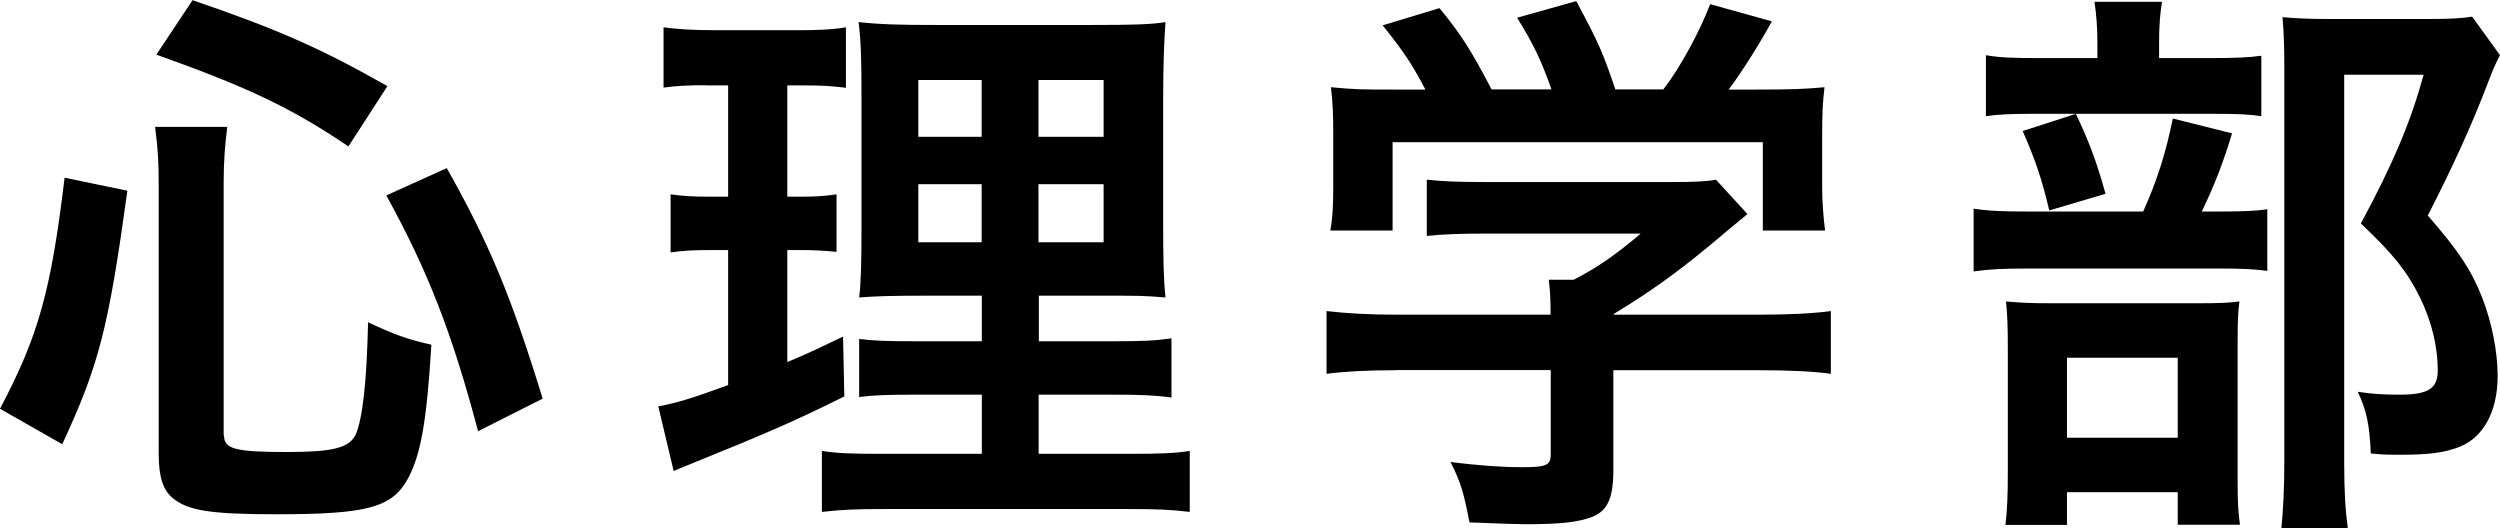<?xml version="1.0" encoding="UTF-8"?>
<svg id="_レイヤー_2" data-name="レイヤー 2" xmlns="http://www.w3.org/2000/svg" viewBox="0 0 138.16 29.2">
  <g id="_ワーク" data-name="ワーク">
    <g>
      <path d="M0,22.59c2.13-4.03,2.82-6.52,3.57-12.77l3.47.72c-1.05,7.63-1.57,9.63-3.6,14.01l-3.44-1.96ZM12.38,24.06c0,.75.59.92,3.5.92,2.52,0,3.41-.23,3.77-.95.39-.88.62-2.95.69-6.22,1.38.65,2.19.95,3.5,1.24-.26,4.29-.59,6.06-1.28,7.37-.88,1.64-2.26,2-7.3,2-3.63,0-4.85-.2-5.7-.88-.56-.46-.79-1.18-.79-2.49v-14.83c0-1.18-.03-1.9-.2-3.21h3.99c-.13,1.02-.2,1.93-.2,3.11v13.95ZM19.25,8.09c-3.11-2.1-5.47-3.24-10.61-5.07l2-3.01c4.68,1.6,7.07,2.65,10.77,4.75l-2.16,3.34ZM26.42,23.83c-1.44-5.44-2.78-8.87-5.07-13.03l3.34-1.51c2.32,4.12,3.54,7.01,5.3,12.74l-3.57,1.8Z"/>
      <path d="M39.03,4.71c-1.02,0-1.57.03-2.36.13V1.51c.75.1,1.6.16,2.88.16h4.45c1.21,0,1.96-.03,2.75-.16v3.34c-.79-.1-1.41-.13-2.29-.13h-.95v6.15h.72c.82,0,1.31-.03,2-.13v3.18c-.65-.07-1.24-.1-2-.1h-.72v6.19c1.47-.62,1.77-.79,3.08-1.41l.07,3.31c-2.65,1.31-4.03,1.93-8.81,3.86-.16.07-.33.13-.62.26l-.85-3.57c1.15-.23,1.8-.43,3.86-1.18v-7.46h-1.02c-.92,0-1.47.03-2.16.13v-3.21c.75.1,1.21.13,2.23.13h.95v-6.15h-1.21ZM54.25,21.81h-3.5c-1.77,0-2.46.03-3.27.13v-3.21c.79.1,1.41.13,3.24.13h3.54v-2.52h-2.98c-2.06,0-2.95.03-3.8.1.1-.75.13-1.96.13-3.9v-7.1c0-2.19-.03-3.14-.16-4.22,1.18.13,2.26.16,4.26.16h8.64c2.32,0,3.27-.03,4.06-.16-.07.92-.13,2.42-.13,4.29v6.71c0,2.16.03,3.31.13,4.22-1.15-.1-1.51-.1-3.4-.1h-3.6v2.52h3.99c1.74,0,2.42-.03,3.34-.16v3.27c-.92-.13-1.74-.16-3.31-.16h-4.03v3.27h5.04c1.64,0,2.49-.03,3.31-.16v3.37c-1.08-.13-1.83-.16-3.54-.16h-13.19c-1.74,0-2.42.03-3.6.16v-3.37c.85.13,1.57.16,3.21.16h5.63v-3.27ZM50.75,4.42v3.14h3.5v-3.14h-3.5ZM50.75,10.18v3.21h3.5v-3.21h-3.5ZM57.39,7.56h3.6v-3.14h-3.6v3.14ZM57.39,13.39h3.6v-3.21h-3.6v3.21Z"/>
      <path d="M77.14,20.46c-1.64,0-2.85.07-3.83.2v-3.47c1.11.13,2.36.2,3.8.2h8.58v-.23c0-.62-.03-1.15-.1-1.7h1.38c1.34-.69,2.36-1.41,3.7-2.55h-8.64c-1.31,0-2.26.03-3.18.13v-3.11c.92.1,1.87.13,3.21.13h10.38c1.21,0,1.87-.03,2.39-.13l1.74,1.9q-.46.39-1.15.95c-2.23,1.9-3.83,3.11-6.25,4.58v.03h8.15c1.51,0,2.95-.07,3.86-.2v3.47c-.88-.13-2.23-.2-3.9-.2h-8.12v5.5c0,1.6-.33,2.29-1.21,2.62-.79.29-1.77.39-3.63.39-.39,0-1.41-.03-3.11-.1-.33-1.7-.49-2.23-1.05-3.34,1.54.2,2.95.29,3.9.29,1.41,0,1.64-.1,1.64-.72v-4.65h-8.54ZM78.77,4.94c-.75-1.41-1.15-2.03-2.36-3.54l3.14-.95c1.15,1.38,1.77,2.36,2.88,4.49h3.31c-.56-1.6-1.02-2.55-1.9-3.96l3.27-.92c1.28,2.39,1.47,2.85,2.16,4.88h2.65c.95-1.21,2.03-3.24,2.59-4.71l3.41.95c-.72,1.31-1.67,2.82-2.39,3.77h1.44c2.16,0,2.72-.03,3.86-.13-.1.82-.13,1.44-.13,2.62v2.91c0,.85.07,1.64.16,2.39h-3.44v-4.88h-20.46v4.88h-3.44c.13-.72.16-1.44.16-2.42v-2.88c0-1.11-.03-1.87-.13-2.62,1.44.13,1.6.13,3.73.13h1.47Z"/>
      <path d="M122.58,11.69c1.34,0,2.13-.03,2.72-.13v3.41c-.72-.1-1.51-.13-2.55-.13h-10.54c-1.57,0-2.19.03-3.14.16v-3.47c.85.13,1.57.16,3.18.16h6.19c.79-1.77,1.24-3.21,1.64-5.14l3.27.82c-.46,1.54-.92,2.75-1.67,4.32h.92ZM122.12,3.21c1.38,0,2.16-.03,2.85-.13v3.34c-.65-.1-1.28-.13-2.62-.13h-10.05c-1.15,0-1.87.03-2.55.13v-3.37c.72.13,1.47.16,2.95.16h3.21v-.88c0-.92-.07-1.6-.16-2.23h3.73c-.1.62-.16,1.31-.16,2.19v.92h2.82ZM114.23,29.01h-3.4c.1-.88.13-1.64.13-2.95v-6.81c0-1.31-.03-1.9-.1-2.59.79.07,1.34.1,2.52.1h8.09c1.28,0,1.77-.03,2.29-.1-.07.52-.1,1.01-.1,2.32v7.66c0,1.08.03,1.67.13,2.36h-3.44v-1.8h-6.12v1.8ZM114.72,6.29c.72,1.51,1.15,2.65,1.64,4.42l-3.11.92c-.43-1.83-.82-2.91-1.47-4.39l2.95-.95ZM114.23,24.19h6.12v-4.42h-6.12v4.42ZM138.16,3.04c-.23.46-.36.72-.62,1.41-.98,2.59-2.1,4.98-3.37,7.46,1.7,1.96,2.39,2.98,3.01,4.55.52,1.34.85,2.95.85,4.32,0,2-.82,3.47-2.23,3.96-.82.29-1.6.39-3.18.39-.62,0-.92,0-1.6-.07-.07-1.6-.23-2.36-.72-3.41.82.13,1.47.16,2.32.16,1.57,0,2.1-.33,2.1-1.34,0-1.31-.33-2.69-.98-4.03-.72-1.44-1.44-2.36-3.27-4.09,1.8-3.34,2.75-5.6,3.47-8.22h-4.39v21.38c0,1.73.07,2.75.2,3.67h-3.67c.1-1.01.16-2.23.16-3.57V3.57c0-.98-.03-1.83-.1-2.62.85.07,1.51.1,2.55.1h5.44c1.21,0,1.9-.03,2.49-.13l1.54,2.13Z"/>
    </g>
  </g>
</svg>